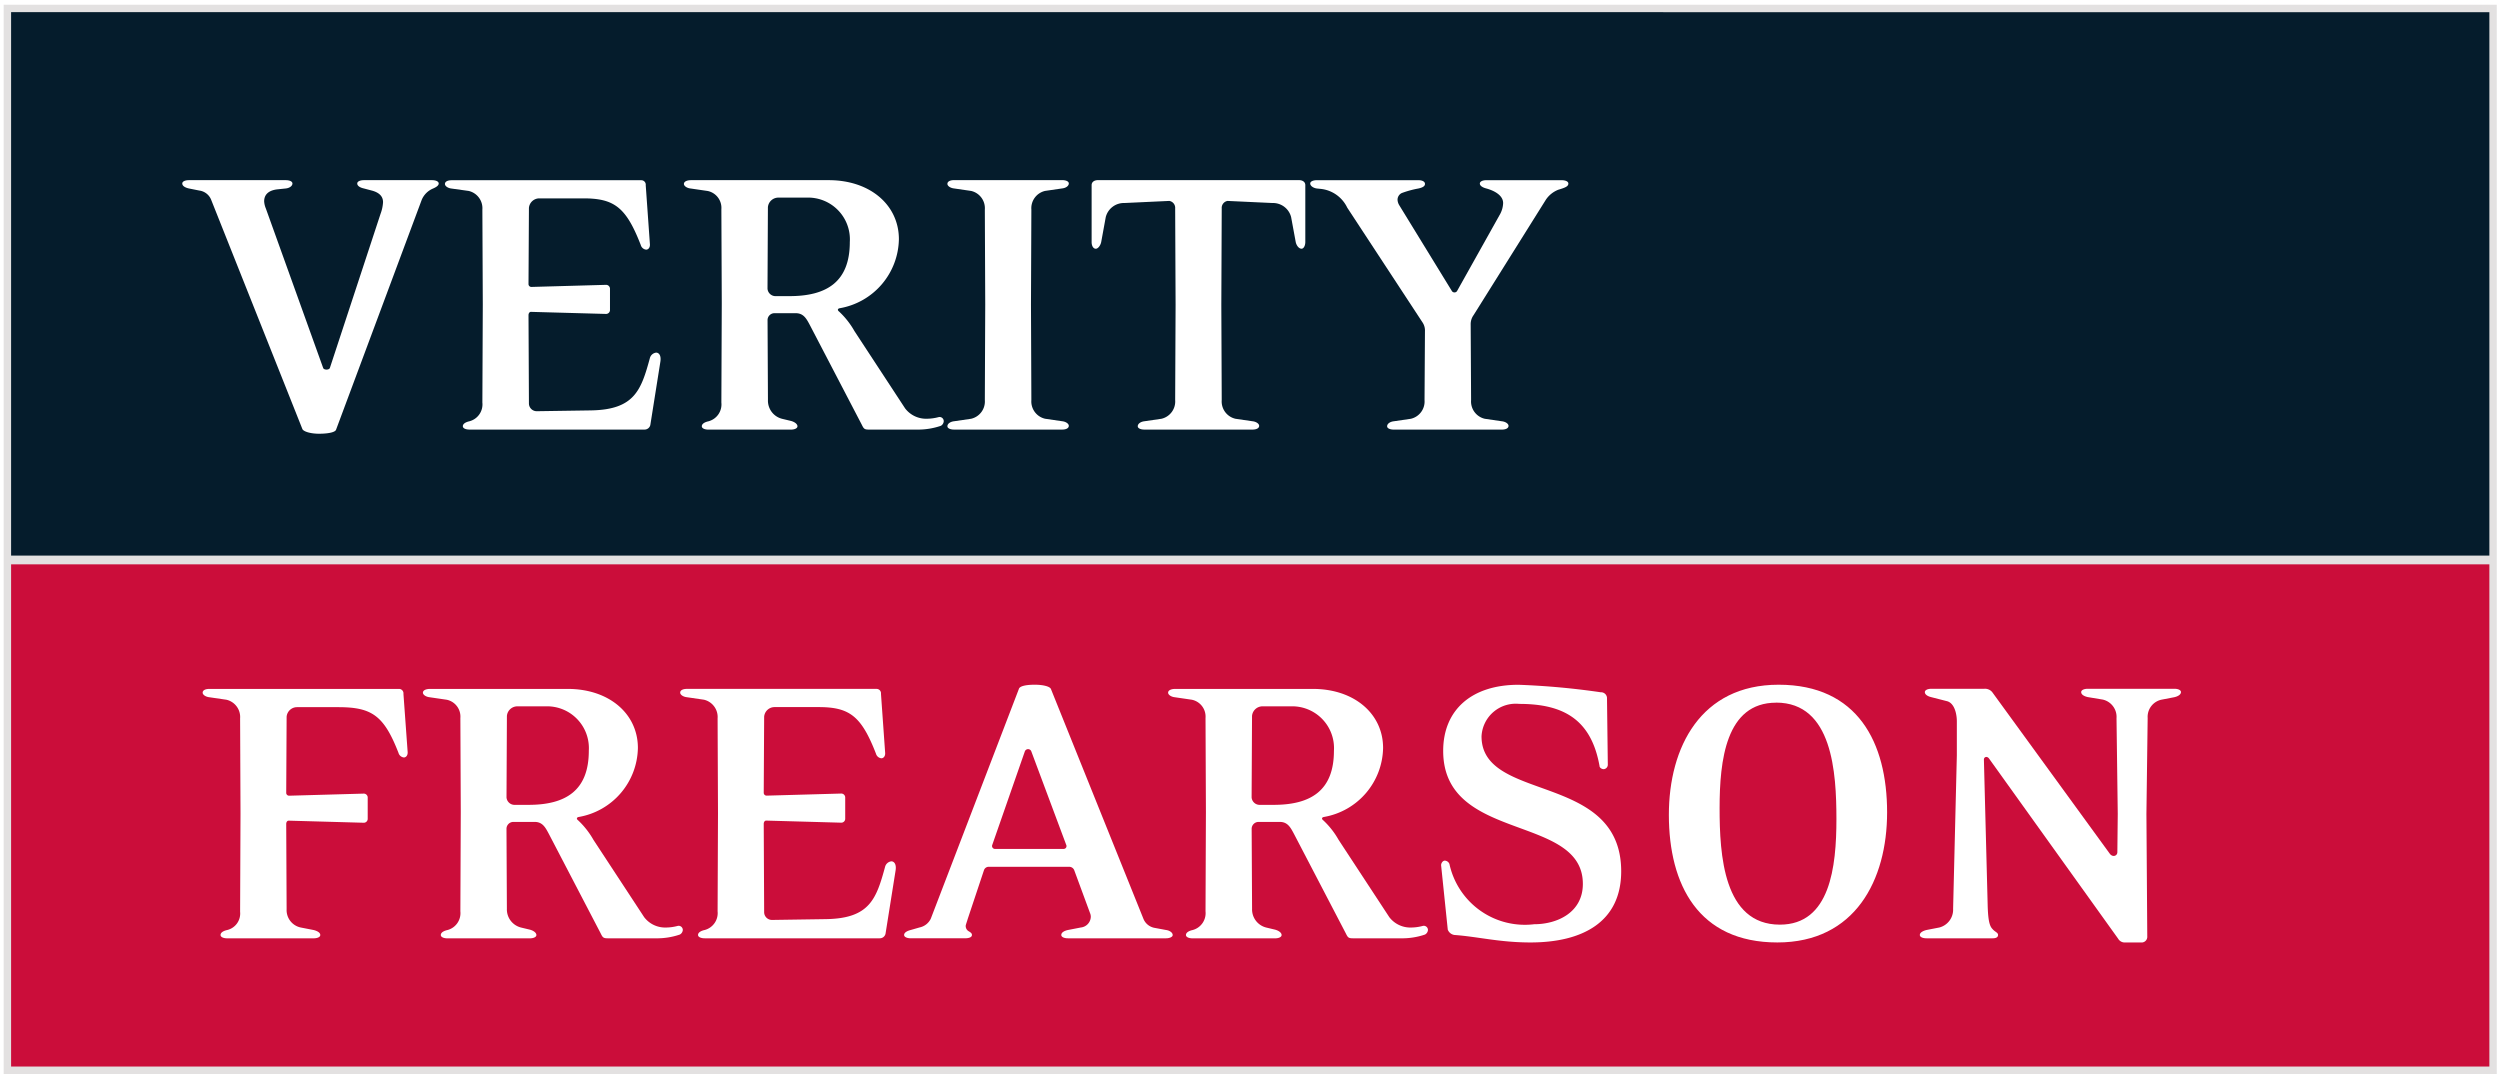<?xml version="1.0" encoding="UTF-8"?> <svg xmlns="http://www.w3.org/2000/svg" width="112.605" height="48.512" viewBox="0 0 112.605 48.512"><g id="Group_580" data-name="Group 580" transform="translate(-28.638 -22.156)"><g id="Group_41" data-name="Group 41" transform="translate(28.638 22.156)"><g id="Group_35" data-name="Group 35"><rect id="Rectangle_9" data-name="Rectangle 9" width="112.605" height="48.512" fill="#fff"></rect></g><g id="Group_36" data-name="Group 36" transform="translate(0.335 0.382)"><rect id="Rectangle_10" data-name="Rectangle 10" width="111.956" height="25.121" fill="#051c2c"></rect></g><g id="Group_37" data-name="Group 37" transform="translate(0.333 25.234)"><rect id="Rectangle_11" data-name="Rectangle 11" width="111.959" height="22.974" transform="translate(0 0)" fill="#cb0d3a"></rect></g><g id="Group_38" data-name="Group 38" transform="translate(0.334 25.025)"><rect id="Rectangle_12" data-name="Rectangle 12" width="111.959" height="0.394" fill="#e3e1e1"></rect></g><g id="Group_40" data-name="Group 40" transform="translate(0.166 0.214)"><g id="Group_39" data-name="Group 39"><path id="Path_156" data-name="Path 156" d="M28.891,70.643H141.185V22.482H28.891Zm.334-47.827H140.851V70.308H29.225Z" transform="translate(-28.891 -22.482)" fill="#e3e1e1"></path></g></g></g><g id="Group_42" data-name="Group 42" transform="translate(36.85 30.27)"><path id="Path_157" data-name="Path 157" d="M52.442,34.9a.951.951,0,0,0-.506.506L48.079,45.756c-.037.131-.392.187-.768.187s-.692-.094-.749-.206l-4.12-10.354a.669.669,0,0,0-.524-.393l-.468-.094c-.169-.037-.3-.112-.3-.224,0-.094.131-.15.3-.15h4.362c.169,0,.3.056.3.15,0,.112-.131.206-.3.224l-.356.037c-.375.037-.618.206-.618.543a.989.989,0,0,0,.075.318l2.584,7.19c.037.094.262.094.3,0l2.284-6.946a1.771,1.771,0,0,0,.112-.524c0-.3-.225-.449-.506-.524l-.356-.094c-.168-.037-.3-.112-.3-.224,0-.094.132-.15.3-.15H52.4c.169,0,.3.056.3.15C52.7,34.746,52.629,34.821,52.442,34.9Z" transform="translate(-41.152 -34.521)" fill="#fff"></path><path id="Path_158" data-name="Path 158" d="M68.431,45.55a.265.265,0,0,1-.262.206H60.286c-.169,0-.3-.056-.3-.15,0-.113.131-.188.3-.225a.786.786,0,0,0,.58-.843l.019-4.419-.019-4.269a.8.8,0,0,0-.618-.843L59.48,34.9c-.169-.018-.3-.112-.3-.206,0-.112.131-.169.3-.169h8.538a.2.2,0,0,1,.206.225l.187,2.64c.019.169-.075.262-.168.262A.284.284,0,0,1,68,37.442c-.656-1.685-1.179-2.1-2.583-2.1H63.432a.47.47,0,0,0-.469.43L62.944,39.2a.128.128,0,0,0,.131.131l3.352-.094a.177.177,0,0,1,.187.187v.936a.177.177,0,0,1-.187.187l-3.371-.093c-.075,0-.112.075-.112.15l.019,3.988a.352.352,0,0,0,.356.337l2.453-.037c1.948-.037,2.247-.917,2.64-2.359a.333.333,0,0,1,.281-.243c.112,0,.243.112.187.43Z" transform="translate(-47.351 -34.521)" fill="#fff"></path><path id="Path_159" data-name="Path 159" d="M87.155,45.587a3.189,3.189,0,0,1-1.1.169H83.9c-.205,0-.224-.056-.318-.243l-2.322-4.456c-.15-.281-.281-.543-.637-.543h-.955a.312.312,0,0,0-.318.3l.018,3.614a.842.842,0,0,0,.637.843l.392.094c.15.037.3.131.3.243,0,.093-.131.15-.3.15H76.689c-.169,0-.3-.056-.3-.15,0-.113.131-.188.3-.225a.786.786,0,0,0,.581-.843l.018-4.475-.018-4.232a.777.777,0,0,0-.619-.824l-.768-.112c-.168-.018-.3-.112-.3-.206,0-.112.15-.169.319-.169h6.2c1.873,0,3.164,1.123,3.164,2.659a3.212,3.212,0,0,1-2.658,3.108c-.112.018-.112.094-.037.15a3.673,3.673,0,0,1,.693.88L85.545,44.8a1.188,1.188,0,0,0,.955.468,2.133,2.133,0,0,0,.562-.075.187.187,0,0,1,.224.187A.255.255,0,0,1,87.155,45.587ZM81.107,35.308H79.853a.474.474,0,0,0-.487.43l-.018,3.67a.362.362,0,0,0,.337.337h.655c1.667,0,2.715-.637,2.715-2.434A1.882,1.882,0,0,0,81.107,35.308Z" transform="translate(-52.99 -34.521)" fill="#fff"></path><path id="Path_160" data-name="Path 160" d="M98.837,45.756H93.969c-.168,0-.3-.056-.3-.15,0-.113.132-.206.3-.225l.768-.112a.8.8,0,0,0,.618-.843l.018-4.307-.018-4.269a.8.8,0,0,0-.618-.843l-.768-.112c-.168-.018-.3-.112-.3-.206,0-.112.132-.169.3-.169h4.868c.169,0,.3.056.3.15,0,.112-.131.206-.3.224l-.768.112a.8.8,0,0,0-.618.843l-.018,4.269.018,4.307a.8.8,0,0,0,.618.843l.768.112c.169.019.3.112.3.206C99.136,45.7,99.006,45.756,98.837,45.756Z" transform="translate(-59.208 -34.521)" fill="#fff"></path><path id="Path_161" data-name="Path 161" d="M113.024,37.61c-.112,0-.225-.131-.262-.3l-.207-1.123a.843.843,0,0,0-.842-.636l-2.022-.094a.317.317,0,0,0-.262.337l-.018,4.344.018,4.288a.8.8,0,0,0,.618.843l.768.112c.169.019.3.112.3.206,0,.112-.131.169-.3.169h-4.868c-.169,0-.3-.056-.3-.15,0-.113.131-.206.3-.225l.768-.112a.8.8,0,0,0,.617-.843l.019-4.288-.019-4.344a.316.316,0,0,0-.262-.337l-2.022.094a.844.844,0,0,0-.843.636L104,37.311c-.037.169-.15.3-.243.3-.113,0-.188-.131-.188-.3V34.746c0-.15.131-.225.281-.225h9.063c.15,0,.281.075.281.225v2.565C113.192,37.48,113.117,37.61,113.024,37.61Z" transform="translate(-62.612 -34.521)" fill="#fff"></path><path id="Path_162" data-name="Path 162" d="M129.75,34.952a1.2,1.2,0,0,0-.562.449l-3.257,5.2A.7.7,0,0,0,125.8,41l.019,3.427a.8.8,0,0,0,.618.843l.768.112c.169.019.3.112.3.206,0,.112-.131.169-.3.169h-4.868c-.169,0-.3-.056-.3-.15,0-.113.131-.206.3-.225l.768-.112a.8.8,0,0,0,.617-.843l.019-3.108a.653.653,0,0,0-.112-.393l-3.389-5.167a1.5,1.5,0,0,0-1.18-.843l-.187-.019c-.15-.018-.3-.112-.3-.224,0-.094.131-.15.3-.15h4.569c.168,0,.3.056.3.169s-.131.169-.3.206a4.369,4.369,0,0,0-.749.206.334.334,0,0,0-.187.3.52.52,0,0,0,.075.243l2.377,3.876a.141.141,0,0,0,.225,0l1.948-3.482a1.114,1.114,0,0,0,.131-.487c0-.356-.412-.562-.749-.656-.15-.037-.3-.112-.3-.224,0-.094.131-.15.281-.15H129.9c.169,0,.3.056.3.15C130.2,34.8,130.069,34.858,129.75,34.952Z" transform="translate(-67.77 -34.521)" fill="#fff"></path></g><g id="Group_43" data-name="Group 43" transform="translate(37.767 52.997)"><path id="Path_163" data-name="Path 163" d="M51.613,72.532a.283.283,0,0,1-.243-.206c-.656-1.685-1.2-2.06-2.715-2.06H46.8a.471.471,0,0,0-.469.431l-.018,3.426a.128.128,0,0,0,.131.131l3.352-.094a.177.177,0,0,1,.187.188v.936a.177.177,0,0,1-.187.188l-3.371-.094c-.075,0-.112.075-.112.15l.018,3.839a.8.8,0,0,0,.637.824l.579.113c.15.037.3.112.3.224,0,.094-.131.15-.3.15H43.655c-.169,0-.3-.056-.3-.15,0-.112.131-.187.3-.224a.765.765,0,0,0,.581-.824l.018-4.437-.018-4.269a.8.8,0,0,0-.619-.843l-.768-.112c-.169-.019-.3-.113-.3-.206,0-.112.131-.169.3-.169h8.538a.2.2,0,0,1,.206.224l.188,2.6C51.8,72.438,51.706,72.532,51.613,72.532Z" transform="translate(-42.55 -69.255)" fill="#fff"></path><path id="Path_164" data-name="Path 164" d="M69.24,80.508a3.173,3.173,0,0,1-1.1.169H65.982c-.205,0-.225-.056-.318-.243l-2.322-4.456c-.15-.281-.281-.543-.637-.543h-.955a.311.311,0,0,0-.318.3l.018,3.614a.842.842,0,0,0,.637.843l.392.094c.15.037.3.131.3.243,0,.094-.131.15-.3.15H58.774c-.169,0-.3-.056-.3-.15,0-.112.131-.187.3-.224a.787.787,0,0,0,.581-.843l.018-4.475-.018-4.232a.776.776,0,0,0-.619-.824l-.768-.112c-.168-.019-.3-.113-.3-.206,0-.112.15-.169.319-.169h6.2c1.873,0,3.164,1.123,3.164,2.659a3.211,3.211,0,0,1-2.658,3.108c-.112.019-.112.094-.037.15a3.682,3.682,0,0,1,.693.881l2.284,3.482a1.188,1.188,0,0,0,.955.468,2.106,2.106,0,0,0,.562-.075.188.188,0,0,1,.224.188A.254.254,0,0,1,69.24,80.508ZM63.192,70.229H61.938a.474.474,0,0,0-.487.431l-.018,3.669a.363.363,0,0,0,.337.337h.655c1.667,0,2.715-.636,2.715-2.434A1.883,1.883,0,0,0,63.192,70.229Z" transform="translate(-47.748 -69.255)" fill="#fff"></path><path id="Path_165" data-name="Path 165" d="M84.576,80.471a.263.263,0,0,1-.262.206H76.431c-.169,0-.3-.056-.3-.15,0-.112.131-.187.3-.224a.787.787,0,0,0,.581-.843l.018-4.418-.018-4.269a.8.8,0,0,0-.617-.843l-.768-.112c-.169-.019-.3-.113-.3-.206,0-.112.131-.169.3-.169h8.538a.2.2,0,0,1,.206.224l.187,2.64c.018.168-.075.262-.169.262a.283.283,0,0,1-.243-.206c-.655-1.685-1.179-2.1-2.583-2.1H79.577a.47.47,0,0,0-.468.431l-.019,3.426a.128.128,0,0,0,.131.131l3.352-.094a.178.178,0,0,1,.187.188v.936a.177.177,0,0,1-.187.188l-3.37-.094c-.075,0-.113.075-.113.15l.019,3.988a.352.352,0,0,0,.356.337l2.452-.037c1.948-.037,2.247-.917,2.64-2.36a.333.333,0,0,1,.282-.243c.112,0,.243.113.187.431Z" transform="translate(-53.819 -69.255)" fill="#fff"></path><path id="Path_166" data-name="Path 166" d="M102.5,80.579H98.08c-.169,0-.3-.056-.3-.15,0-.112.131-.187.3-.224l.58-.113a.5.5,0,0,0,.449-.486.441.441,0,0,0-.037-.169l-.711-1.929a.243.243,0,0,0-.224-.15H94.523a.226.226,0,0,0-.225.15l-.73,2.19c-.038.131-.094.281-.094.318a.273.273,0,0,0,.131.243c.094.056.15.094.15.169,0,.112-.15.15-.318.15H91c-.169,0-.3-.056-.3-.15,0-.112.15-.187.3-.224l.392-.113A.724.724,0,0,0,91.9,79.7L95.87,69.345c.037-.131.337-.188.711-.188s.675.075.73.188l4.175,10.373a.672.672,0,0,0,.506.393l.505.094c.15.018.3.112.3.224C102.8,80.523,102.649,80.579,102.5,80.579Zm-6.066-8.407a.156.156,0,0,0-.3,0l-1.461,4.194a.132.132,0,0,0,.132.187h3.089A.128.128,0,0,0,98,76.366Z" transform="translate(-59.106 -69.157)" fill="#fff"></path><path id="Path_167" data-name="Path 167" d="M120.389,80.508a3.18,3.18,0,0,1-1.105.169h-2.153c-.207,0-.225-.056-.319-.243l-2.322-4.456c-.15-.281-.281-.543-.637-.543H112.9a.312.312,0,0,0-.318.3l.019,3.614a.841.841,0,0,0,.636.843l.394.094c.149.037.3.131.3.243,0,.094-.131.15-.3.15h-3.708c-.168,0-.3-.056-.3-.15,0-.112.131-.187.3-.224a.787.787,0,0,0,.581-.843l.018-4.475-.018-4.232a.776.776,0,0,0-.617-.824l-.768-.112c-.169-.019-.3-.113-.3-.206,0-.112.15-.169.318-.169h6.2c1.872,0,3.165,1.123,3.165,2.659a3.212,3.212,0,0,1-2.66,3.108c-.112.019-.112.094-.037.15a3.631,3.631,0,0,1,.693.881l2.284,3.482a1.19,1.19,0,0,0,.955.468,2.1,2.1,0,0,0,.562-.075.188.188,0,0,1,.224.188A.254.254,0,0,1,120.389,80.508Zm-6.048-10.279h-1.255a.474.474,0,0,0-.487.431l-.019,3.669a.363.363,0,0,0,.337.337h.656c1.666,0,2.715-.636,2.715-2.434A1.883,1.883,0,0,0,114.341,70.229Z" transform="translate(-65.334 -69.255)" fill="#fff"></path><path id="Path_168" data-name="Path 168" d="M131.585,80.766c-1.4,0-2.378-.262-3.427-.337a.376.376,0,0,1-.3-.243l-.3-2.9c0-.093.075-.206.169-.206a.239.239,0,0,1,.206.15,3.476,3.476,0,0,0,3.82,2.715c1.03,0,2.19-.524,2.19-1.816,0-3.164-6.291-1.854-6.291-5.992,0-1.853,1.291-2.977,3.389-2.977a33.932,33.932,0,0,1,3.707.337.269.269,0,0,1,.282.243l.037,3.015a.2.2,0,0,1-.187.206c-.075,0-.187-.056-.187-.15-.375-2.079-1.61-2.79-3.614-2.79a1.543,1.543,0,0,0-1.7,1.461c0,3,6.291,1.591,6.291,6.085C135.666,79.848,133.925,80.766,131.585,80.766Z" transform="translate(-71.777 -69.157)" fill="#fff"></path><path id="Path_169" data-name="Path 169" d="M148.079,80.766c-3.558,0-4.887-2.6-4.887-5.748,0-3.052,1.442-5.861,4.943-5.861,3.557,0,4.887,2.6,4.887,5.748C153.022,77.957,151.58,80.766,148.079,80.766Zm-.056-10.8c-2.265,0-2.546,2.6-2.546,4.755,0,2.078.169,5.243,2.715,5.243,2.266,0,2.547-2.6,2.547-4.756C150.737,73.127,150.569,69.963,148.022,69.963Z" transform="translate(-77.152 -69.157)" fill="#fff"></path><path id="Path_170" data-name="Path 170" d="M171.88,69.818l-.581.112a.79.79,0,0,0-.617.824l-.056,4.325.038,5.505a.257.257,0,0,1-.281.281h-.73a.337.337,0,0,1-.3-.169l-5.823-8.126c-.094-.112-.224-.056-.224.056l.169,6.534c.018.749.093.974.224,1.105.112.131.244.15.244.262,0,.094-.075.15-.244.15H160.72c-.169,0-.3-.056-.3-.15,0-.112.15-.187.3-.224l.581-.113a.83.83,0,0,0,.618-.843l.168-6.909V70.9c0-.3-.093-.8-.43-.9l-.73-.187c-.15-.037-.281-.113-.281-.225,0-.093.131-.15.3-.15h2.378a.42.42,0,0,1,.356.15l5.3,7.284c.131.169.337.094.337-.075l.018-1.723-.056-4.306a.8.8,0,0,0-.617-.843l-.674-.112c-.169-.037-.3-.113-.3-.225,0-.093.131-.15.3-.15h3.894c.169,0,.3.056.3.15C172.179,69.7,172.049,69.78,171.88,69.818Z" transform="translate(-83.076 -69.255)" fill="#fff"></path></g></g></svg> 